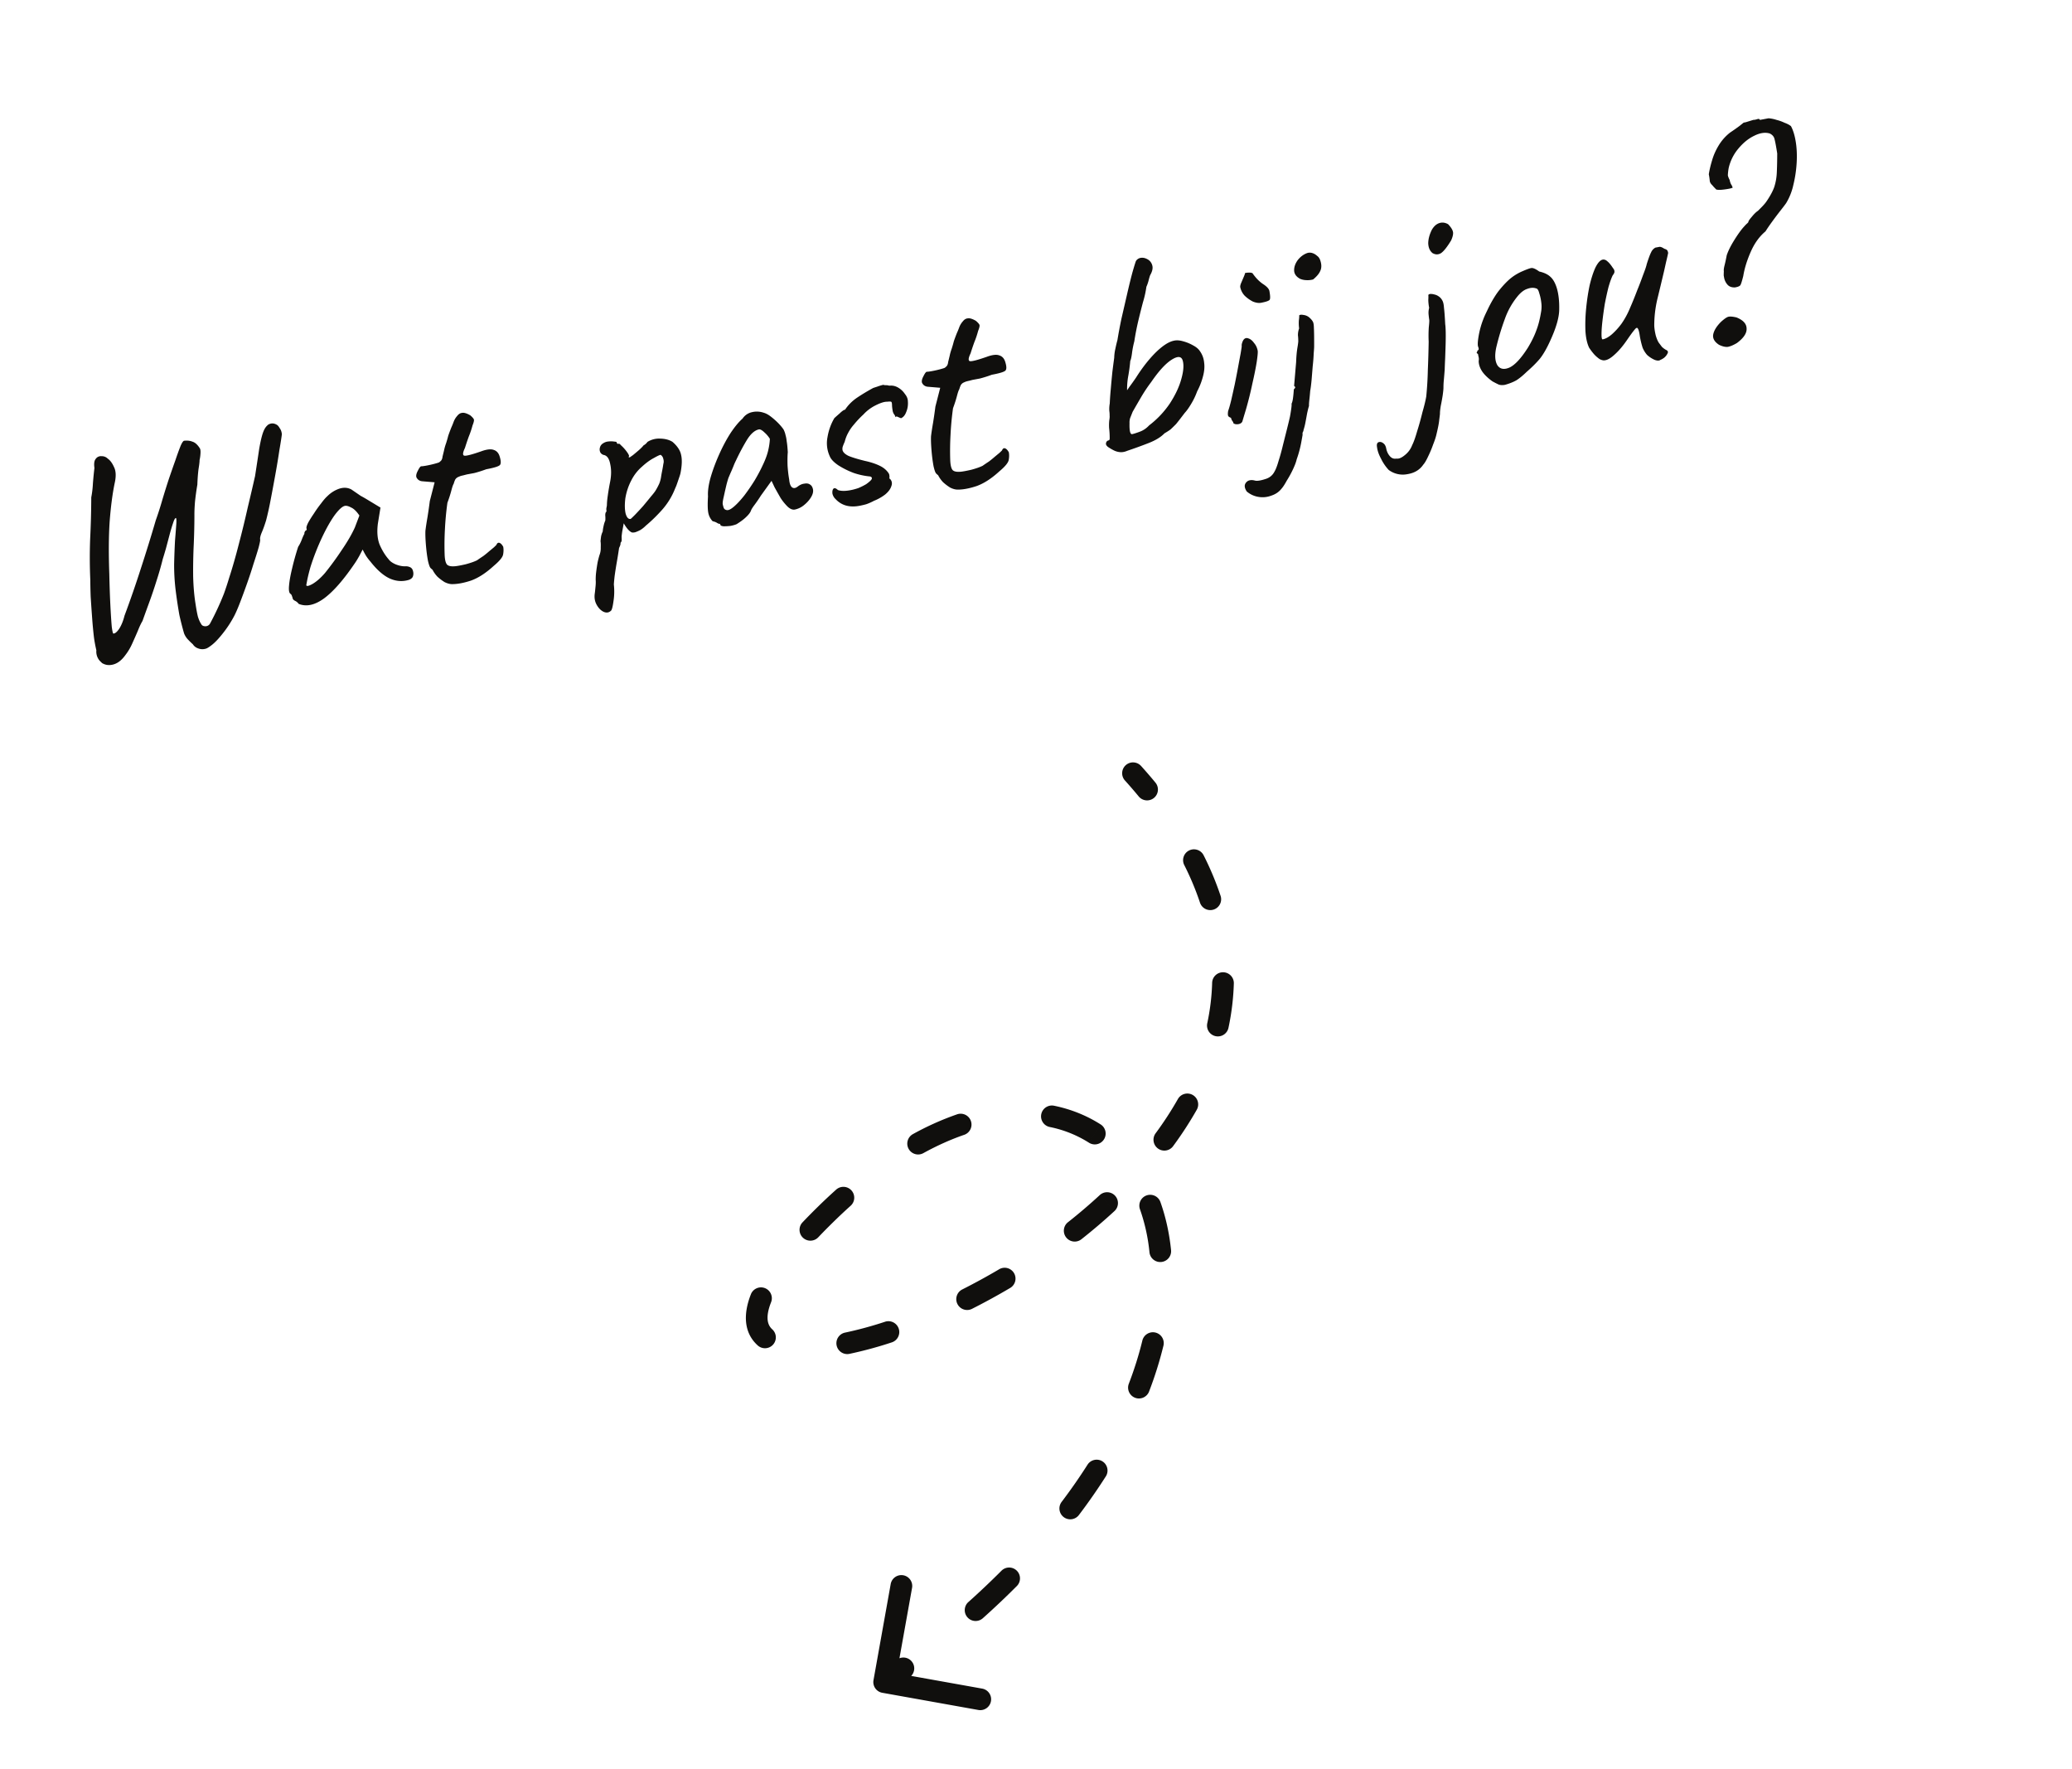 <svg xmlns="http://www.w3.org/2000/svg" width="191" height="163" fill="none"><path fill="#100F0D" d="M81.328 156.012a1 1 0 0 1-.808-1.161l1.586-8.859a1 1 0 0 1 1.969.353l-1.41 7.875 7.875 1.409a1 1 0 0 1-.353 1.969l-8.859-1.586Zm22.357-84.094a1 1 0 0 1 1.484-1.34l-1.484 1.34Zm-20.999 81.039a1 1 0 1 1 1.18 1.615l-1.18-1.615Zm7.91-3.813a1 1 0 0 1-1.333-1.491l1.334 1.491Zm1.733-4.393a1 1 0 0 1 1.416 1.412l-1.416-1.412Zm7.139-5.138a1 1 0 1 1-1.595-1.206l1.595 1.206Zm.803-4.654a1.001 1.001 0 0 1 1.688 1.073l-1.688-1.073Zm5.653-6.713a1 1 0 1 1-1.868-.716l1.868.716Zm-.623-4.681a1 1 0 1 1 1.943.473l-1.943-.473Zm2.649-8.353a1 1 0 0 1-1.99.204l1.99-.204Zm-2.857-3.735a1 1 0 1 1 1.884-.669l-1.884.669Zm-3.636-7.848a1 1 0 1 1-1.073 1.688l1.073-1.688Zm-4.691.239a1 1 0 0 1 .4-1.96l-.4 1.96Zm-8.556-1.162a1 1 0 1 1 .653 1.89l-.653-1.89Zm-3.077 3.562a1 1 0 1 1-.962-1.753l.962 1.753Zm-8.067 3.382a1 1 0 1 1 1.336 1.488l-1.336-1.488Zm-1.638 4.384a1 1 0 1 1-1.45-1.378l1.45 1.378Zm-6.209 5.249a1 1 0 1 1 1.861.734l-1.86-.734Zm1.964 3.229a1 1 0 1 1-1.344 1.481l1.344-1.481Zm7.145 2.259a1 1 0 1 1-.41-1.957l.41 1.957Zm3.257-2.954a1 1 0 0 1 .623 1.901l-.623-1.901Zm8.017-1.19a1 1 0 1 1-.901-1.786l.901 1.786Zm2.48-3.634a1 1 0 1 1 1.016 1.722l-1.016-1.722Zm7.605-2.78a.999.999 0 1 1-1.24-1.569l1.24 1.569Zm1.689-4.067a1 1 0 1 1 1.357 1.47l-1.357-1.47Zm6.741-4.483a1.001 1.001 0 0 1-1.61-1.188l1.61 1.188Zm.463-4.371a1 1 0 1 1 1.741.985l-1.741-.985Zm4.668-6.591a1 1 0 1 1-1.956-.414l1.956.414Zm-1.511-4.122a1 1 0 0 1 2 .058l-2-.058Zm.783-8.003a1 1 0 0 1-1.898.63l1.898-.63Zm-3.353-2.848a1 1 0 1 1 1.786-.901l-1.786.9Zm-2.645-7.584a1 1 0 0 1-1.543 1.272l1.543-1.272Zm-25.589 82.063a94.058 94.058 0 0 0 1.753-1.25l1.18 1.615c-.585.427-1.181.853-1.79 1.276l-1.143-1.641Zm8.33-6.554a73.451 73.451 0 0 0 3.066-2.902l1.416 1.412a75.347 75.347 0 0 1-3.148 2.981l-1.334-1.491Zm8.61-9.246a51.5 51.5 0 0 0 2.398-3.448l1.688 1.073a53.422 53.422 0 0 1-2.491 3.581l-1.595-1.206Zm6.183-10.877c.52-1.356.932-2.68 1.245-3.965l1.943.473a34.71 34.71 0 0 1-1.32 4.208l-1.868-.716Zm1.904-12.114a16.918 16.918 0 0 0-.867-3.939l1.884-.669c.483 1.359.811 2.835.973 4.404l-1.99.204Zm-5.576-10.099a10.704 10.704 0 0 0-3.618-1.449l.4-1.96c1.565.321 3.005.904 4.291 1.721l-1.073 1.688Zm-11.522-.721c-1.2.414-2.445.968-3.73 1.672l-.962-1.753a26.108 26.108 0 0 1 4.04-1.809l.653 1.89Zm-10.46 6.542c-.516.463-1.034.949-1.555 1.459l-1.4-1.43a51.418 51.418 0 0 1 1.62-1.517l1.335 1.488Zm-1.555 1.459c-.508.496-.98.975-1.419 1.437l-1.45-1.378c.457-.48.947-.977 1.47-1.489l1.399 1.43Zm-5.767 7.42c-.577 1.463-.292 2.137.103 2.495l-1.344 1.481c-1.263-1.146-1.354-2.847-.62-4.71l1.861.734Zm6.838 2.797a34.65 34.65 0 0 0 3.667-.997l.623 1.901a36.566 36.566 0 0 1-3.88 1.053l-.41-1.957Zm10.783-3.973a59.267 59.267 0 0 0 3.381-1.848l1.016 1.722a61.142 61.142 0 0 1-3.496 1.912l-.901-1.786Zm9.747-6.197a50.278 50.278 0 0 0 2.928-2.498l1.357 1.47c-.981.905-2 1.771-3.046 2.597l-1.24-1.569Zm8.059-8.169a31.32 31.32 0 0 0 2.073-3.183l1.741.985a33.751 33.751 0 0 1-2.204 3.386l-1.61-1.188Zm4.785-10.188c.256-1.213.409-2.45.445-3.708l2 .058a22.816 22.816 0 0 1-.489 4.064l-1.956-.414Zm-.67-11.08a25.808 25.808 0 0 0-1.455-3.48l1.786-.9a27.826 27.826 0 0 1 1.567 3.749l-1.898.63Zm-5.643-9.79c-.41-.498-.842-.998-1.294-1.5l1.484-1.34c.473.524.923 1.046 1.353 1.567l-1.543 1.272ZM18.94 59.793a1.068 1.068 0 0 1-.691-.041.91.91 0 0 1-.468-.369 7.634 7.634 0 0 1-.418-.406 1.726 1.726 0 0 1-.398-.61 28.896 28.896 0 0 1-.43-1.685 45.29 45.29 0 0 1-.349-2.327 19.288 19.288 0 0 1-.134-2.396c.02-.802.048-1.52.082-2.152.052-.637.091-1.138.117-1.503.024-.385.008-.571-.047-.561-.074.014-.158.172-.253.474-.1.285-.204.637-.316 1.056l-.334 1.26c-.115.4-.215.732-.298.995a28.4 28.4 0 0 1-.57 1.986c-.213.686-.439 1.355-.678 2.007a234.11 234.11 0 0 0-.62 1.711c-.131.215-.274.517-.429.906-.158.372-.332.765-.52 1.18a5.03 5.03 0 0 1-.629 1.058c-.331.46-.695.747-1.092.859-.379.109-.728.07-1.048-.118a6.376 6.376 0 0 1-.244-.239 1.285 1.285 0 0 1-.29-.943 12.56 12.56 0 0 1-.221-1.183 38.9 38.9 0 0 1-.17-1.82c-.05-.674-.094-1.321-.134-1.94a54.52 54.52 0 0 1-.035-1.56 46.323 46.323 0 0 1-.014-3.73c.064-1.284.099-2.572.104-3.864.078-.395.13-.831.154-1.31.04-.502.085-.966.138-1.394-.057-.407-.015-.69.126-.85a.572.572 0 0 1 .525-.24.783.783 0 0 1 .585.233c.218.149.408.407.572.776.182.364.2.864.053 1.5-.2.967-.351 2.135-.457 3.503-.09 1.346-.101 2.962-.033 4.849.009.454.024.992.045 1.615.022.622.049 1.225.082 1.807.033.583.067 1.07.102 1.463.054.388.1.589.14.6.155.01.336-.139.545-.444.205-.323.367-.723.487-1.201a97.406 97.406 0 0 0 1.499-4.325c.495-1.517.957-3.009 1.385-4.475.213-.59.417-1.227.612-1.91.21-.703.413-1.348.607-1.935.209-.61.4-1.158.575-1.646.171-.507.321-.924.45-1.252.128-.328.244-.52.348-.578.297-.036.558-.01.784.081.24.07.469.274.684.613.054.085.074.243.06.473-.014.23-.042.435-.085.614.006.132-.027.414-.098.845-.053.427-.088.9-.106 1.415-.09.53-.163 1.056-.218 1.58-.039.5-.057.912-.053 1.234 0 .816-.02 1.722-.062 2.718a51.633 51.633 0 0 0-.054 2.915c.025.945.097 1.786.216 2.523.077.518.153.921.226 1.212.092.286.19.505.294.657.064.14.191.21.381.213a.487.487 0 0 0 .46-.285 25.033 25.033 0 0 0 1.259-2.714c.163-.448.327-.944.49-1.487.302-.93.595-1.953.88-3.07.3-1.138.574-2.263.822-3.372.267-1.114.493-2.086.68-2.919.163-1.056.29-1.896.383-2.521.11-.628.22-1.105.331-1.43.11-.324.247-.558.41-.703.078-.09.2-.15.364-.182.166-.03.345.012.537.128.087.06.174.167.26.322.1.133.162.311.185.535-.037.31-.114.81-.233 1.496-.1.683-.225 1.438-.375 2.263-.15.826-.296 1.613-.441 2.362a27.631 27.631 0 0 1-.402 1.812c-.13.423-.26.79-.393 1.1-.132.309-.184.537-.157.684.014.073-.035.32-.146.74-.115.4-.27.895-.464 1.482-.176.583-.376 1.19-.6 1.82-.223.631-.438 1.213-.642 1.745-.204.531-.384.945-.537 1.24a10.132 10.132 0 0 1-1.087 1.655c-.353.446-.67.78-.951 1.004-.282.224-.486.347-.615.371ZM27.53 55.653a.845.845 0 0 0-.337-.28c-.127-.07-.198-.143-.211-.216a.923.923 0 0 0-.069-.215.349.349 0 0 0-.156-.227c-.113-.093-.15-.343-.112-.748.035-.425.128-.945.278-1.562a24.71 24.71 0 0 1 .564-2.014c.119-.174.23-.394.332-.66.102-.266.183-.443.243-.53a.269.269 0 0 1 .046-.208c.042-.084.1-.132.172-.146l-.03-.165c-.018-.092.036-.263.16-.514.142-.255.318-.535.527-.84.205-.323.423-.63.654-.92.227-.308.422-.534.585-.678a2.859 2.859 0 0 1 1.096-.69c.412-.133.787-.108 1.125.075l.327.224.522.358c.211.112.424.234.638.365l1.188.718-.238 1.469c-.101.778-.045 1.432.167 1.962.232.527.505.97.819 1.329.129.184.349.343.658.475.328.128.624.187.887.176a.91.91 0 0 1 .444.088c.146.067.237.202.275.404a.796.796 0 0 1-.028.461c-.052.124-.167.221-.344.292-.592.187-1.188.146-1.789-.121-.582-.271-1.172-.787-1.77-1.55a4.531 4.531 0 0 1-.416-.548 6.1 6.1 0 0 1-.306-.57 96.53 96.53 0 0 0-.315.6c-.157.277-.28.48-.37.61-1.056 1.565-2.018 2.666-2.887 3.303-.853.616-1.63.78-2.329.493Zm.703-1.727c.024.129.216.093.578-.108.376-.222.76-.56 1.15-1.012a27.935 27.935 0 0 0 1.542-2.112c.522-.762.924-1.454 1.207-2.077l.42-1.104c-.262-.387-.517-.634-.765-.74-.233-.127-.423-.177-.57-.15-.238.045-.554.332-.95.861-.376.526-.761 1.206-1.156 2.04a22.215 22.215 0 0 0-1.061 2.705c-.115.401-.213.79-.295 1.166l-.1.531ZM41.675 53.835c-.208 0-.438-.06-.69-.185a4.39 4.39 0 0 1-.663-.502 2.815 2.815 0 0 1-.42-.577c-.008-.036-.044-.077-.11-.122l-.07-.072c-.083-.041-.174-.271-.271-.69-.082-.44-.146-.932-.19-1.474-.044-.543-.06-.977-.044-1.302.037-.311.1-.731.192-1.26.087-.549.157-1.037.21-1.465l.445-1.735-1.157-.097a.672.672 0 0 1-.372-.158c-.094-.097-.148-.181-.161-.255-.028-.147.022-.336.15-.57.124-.25.222-.383.296-.396.095 0 .262-.02.5-.065a9.87 9.87 0 0 0 .738-.167c.235-.063.379-.108.43-.137.067-.05.132-.11.195-.179a.697.697 0 0 0 .108-.334c.054-.219.103-.417.145-.596.04-.197.102-.418.19-.662.084-.263.147-.484.19-.663.06-.182.155-.437.284-.765.067-.145.14-.32.215-.524.076-.204.184-.386.325-.545.138-.178.291-.273.46-.286.183-.034.435.042.755.23.18.156.289.278.325.366.035.088-.006.276-.123.564-.088.34-.205.684-.348 1.034-.125.346-.241.69-.348 1.033-.218.459-.23.699-.037.72.194.02.701-.113 1.521-.399.515-.191.906-.236 1.172-.133.262.084.44.278.536.583.137.43.141.705.012.824-.13.12-.544.244-1.24.374-.428.156-.795.272-1.104.349l-.688.128c-.235.063-.39.102-.462.115-.074.014-.18.053-.32.117a.6.6 0 0 0-.295.255 2.3 2.3 0 0 0-.13.366c-.06.087-.134.3-.223.64-.088.339-.209.713-.36 1.12a27.83 27.83 0 0 0-.229 2.436 26.377 26.377 0 0 0-.028 2.284c.012.473.081.792.207.959.123.147.38.204.772.168.206-.019.527-.079.964-.18.452-.122.8-.244 1.042-.365.185-.13.379-.26.582-.394.2-.151.38-.299.544-.443l.444-.368.217-.212c.064-.163.156-.228.276-.194.12.035.238.155.353.362.041.22.038.458-.01.714-.046.255-.333.603-.858 1.043-.73.668-1.433 1.122-2.11 1.363-.661.218-1.24.326-1.733.324ZM56.325 56.281c-.193.188-.424.222-.693.101-.251-.124-.463-.34-.634-.65-.172-.31-.228-.66-.168-1.051.016-.117.036-.311.062-.582.029-.252.035-.472.02-.658a5.64 5.64 0 0 1 .04-.692c.038-.31.084-.623.139-.937.073-.318.135-.548.184-.69a1.76 1.76 0 0 0 .102-.674c.01-.249.004-.438-.02-.566.013-.135.031-.29.055-.466.043-.179.092-.321.148-.427.01-.153.036-.32.078-.498.04-.197.093-.369.16-.514a2.76 2.76 0 0 0-.005-.484c.003-.19.04-.301.109-.334a.918.918 0 0 0-.014-.225c.005-.077.023-.184.054-.323a7.165 7.165 0 0 1 .083-.927c.056-.41.133-.86.231-1.354.103-.57.1-1.091-.007-1.565-.093-.495-.287-.772-.583-.831a.5.5 0 0 1-.332-.251.631.631 0 0 1-.027-.451.603.603 0 0 1 .274-.364c.151-.105.32-.165.507-.18a2.05 2.05 0 0 1 .544.011c.153.01.224.035.213.075.017.091.073.138.168.139.027-.062.112-.011.257.152.159.14.314.311.465.51.152.2.236.346.253.438a.492.492 0 0 0-.03.148l.11-.021.278-.194c.181-.148.37-.307.566-.476.211-.192.346-.33.406-.418l.127-.08c.1-.076.18-.158.24-.245a2.02 2.02 0 0 1 1.168-.304c.457.01.837.11 1.138.3.453.39.719.797.798 1.218.097.42.077.973-.06 1.664-.02.098-.073.27-.16.514-.073.222-.147.436-.222.64l-.12.278a6.574 6.574 0 0 1-1.177 1.93c-.486.546-.992 1.04-1.518 1.48-.16.162-.333.3-.521.41-.173.09-.332.157-.475.203-.147.027-.251.028-.313.002-.23-.11-.471-.387-.725-.833l-.142.767c-.032.233-.05.389-.055.466.005.132.008.245.006.34a.352.352 0 0 1-.101.219l-.007.115c-.005.077-.048.199-.131.366a47.313 47.313 0 0 1-.238 1.469c-.072.431-.127.793-.168 1.085-.036.311-.062.582-.076.812a5.84 5.84 0 0 1-.03 1.515c-.072.527-.15.826-.23.898Zm1.81-8.456c.066-.05.203-.18.41-.39.223-.232.468-.496.736-.793.263-.315.503-.607.719-.875.234-.272.387-.471.458-.598.116-.193.22-.393.315-.6.09-.226.15-.465.18-.718.027-.157.06-.334.1-.531.038-.197.07-.384.094-.559a.771.771 0 0 0 0-.456.57.57 0 0 0-.242-.382c-.077-.004-.287.092-.63.289-.346.178-.714.447-1.102.804-.393.34-.715.75-.966 1.235a5.447 5.447 0 0 0-.565 1.7c-.066.563-.055 1.027.032 1.39.105.36.258.521.46.484ZM67.907 48.306c-.14.064-.33.118-.568.163a5.452 5.452 0 0 1-.648.035c-.176-.024-.269-.063-.279-.118-.017-.092-.071-.13-.163-.112l-.158-.085c-.087-.06-.22-.11-.4-.153a1.526 1.526 0 0 1-.401-.78c-.059-.312-.067-.813-.025-1.505-.03-.469.044-1.033.224-1.694.196-.682.453-1.385.774-2.11.32-.724.67-1.388 1.052-1.99.4-.607.779-1.067 1.138-1.381a1.4 1.4 0 0 1 .858-.588c.364-.087.728-.07 1.092.052.201.057.412.17.633.338.221.167.437.355.647.562.21.208.392.42.546.639.093.191.155.37.186.535.045.143.08.327.103.55.04.22.075.556.102 1.007-.03.347-.037.766-.021 1.257.034.487.084.905.149 1.254.028.355.111.596.249.722.156.123.34.098.555-.075.2-.151.402-.236.608-.256.202-.038.368-.012.499.078.148.086.244.24.285.46.04.22-.026.47-.202.75-.16.257-.382.498-.663.721a1.936 1.936 0 0 1-.812.38c-.201.037-.416-.046-.644-.25a4.77 4.77 0 0 1-.666-.816 75.17 75.17 0 0 1-.553-.979l-.283-.602-.973 1.35c-.19.301-.385.584-.582.85-.182.242-.293.415-.33.517-.061.182-.205.38-.43.593-.209.21-.508.437-.899.68Zm-.221-1.64c.278-.242.586-.575.924-.999.335-.442.656-.91.963-1.404.303-.513.548-.976.737-1.391.233-.48.397-.92.494-1.318.096-.398.15-.768.162-1.112a2.535 2.535 0 0 0-.476-.567c-.21-.207-.38-.308-.512-.303-.404.076-.787.413-1.15 1.013-.348.578-.678 1.2-.99 1.865a5.53 5.53 0 0 0-.22.497c-.091.226-.183.443-.278.65l-.158.372c-.041.084-.112.315-.212.695-.085.357-.168.724-.25 1.1-.085.358-.117.592-.097.702.02.11.052.228.095.353.06.121.167.187.321.196.154.01.37-.107.647-.349ZM79.224 46.618c-.918.171-1.65-.034-2.195-.616a.972.972 0 0 1-.295-.514c-.02-.205.01-.353.088-.444.096-.094.237-.054.421.12.285.1.665.104 1.142.015.239-.044.483-.11.733-.194.247-.103.49-.224.73-.364.25-.18.414-.324.488-.433.072-.127.036-.216-.106-.265l.027-.005a6.602 6.602 0 0 1-1.572-.333 7.666 7.666 0 0 1-1.413-.704c-.414-.284-.674-.558-.78-.823a2.873 2.873 0 0 1-.214-1.755c.107-.646.32-1.237.637-1.77.13-.12.293-.264.489-.434.193-.188.351-.303.476-.345l.005.027c.28-.432.648-.804 1.102-1.117.473-.317.976-.62 1.51-.91l.403-.132c.214-.077.394-.13.54-.157-.018.003.022.014.12.034.096.001.182.004.259.009a.66.66 0 0 0 .29.03c.246-.007.487.062.723.208.236.145.433.337.591.573.173.214.262.435.266.662.029.356-.023.688-.155.998-.114.306-.286.5-.518.58.033-.024 0-.047-.098-.066a2.953 2.953 0 0 0-.279-.12l-.072.071-.038-.05a.452.452 0 0 0-.09-.182.804.804 0 0 1-.15-.342 4.327 4.327 0 0 1-.06-.473c-.001-.21-.023-.328-.067-.358-.025-.034-.15-.039-.373-.016-.267-.007-.635.11-1.103.349a3.81 3.81 0 0 0-1.098.831 8.828 8.828 0 0 0-.88.934 3.806 3.806 0 0 0-.537.784c-.127.233-.23.499-.306.798-.068.145-.126.29-.176.431a.699.699 0 0 0-.026.319c.038.201.224.385.559.55.35.144.853.297 1.51.459.515.112.96.257 1.334.434.375.177.656.41.843.697.05.067.076.157.079.27.017.092.01.16-.02.203.044.03.068.054.071.072l-.005-.027c.188.193.23.422.129.688-.084.263-.274.516-.57.762a4.338 4.338 0 0 1-1.084.601l.027-.005a5.124 5.124 0 0 1-.684.299c-.217.06-.426.108-.628.146ZM88.282 45.124c-.208 0-.438-.06-.69-.184a4.397 4.397 0 0 1-.663-.503 2.815 2.815 0 0 1-.42-.577c-.008-.036-.044-.077-.11-.122l-.07-.072c-.083-.041-.174-.271-.271-.69-.082-.44-.146-.932-.19-1.474-.044-.543-.06-.977-.044-1.302.037-.311.1-.731.192-1.26.087-.549.157-1.037.21-1.465l.445-1.735-1.157-.097a.672.672 0 0 1-.372-.158c-.094-.097-.148-.181-.161-.255-.028-.147.022-.336.15-.57.124-.25.222-.383.296-.396.095 0 .262-.02.5-.065a9.82 9.82 0 0 0 .738-.167c.235-.063.379-.108.43-.137.067-.05.132-.11.195-.179a.697.697 0 0 0 .108-.334c.054-.218.103-.417.145-.596.04-.197.102-.418.19-.662.084-.263.147-.484.19-.663.06-.182.155-.437.284-.765.067-.145.14-.32.215-.524.076-.204.184-.386.325-.545.138-.178.291-.273.46-.285.183-.035.435.042.755.229.18.156.289.278.325.366.035.088-.006.277-.123.564-.088.34-.204.684-.348 1.034-.125.346-.241.69-.348 1.033-.218.459-.23.699-.037.72.194.02.701-.113 1.521-.399.515-.191.906-.236 1.172-.133.262.084.44.278.536.583.137.43.141.705.011.824-.13.12-.543.244-1.24.374a11.15 11.15 0 0 1-1.103.349l-.688.128a8.02 8.02 0 0 1-.463.115 1.54 1.54 0 0 0-.32.117.6.6 0 0 0-.294.255 2.3 2.3 0 0 0-.13.366c-.06.087-.134.3-.223.64-.088.339-.209.713-.36 1.12-.113.82-.19 1.631-.228 2.436a26.377 26.377 0 0 0-.03 2.284c.013.473.082.792.208.959.123.148.38.204.772.169.206-.02.527-.08.964-.18.452-.123.8-.245 1.042-.366.185-.13.379-.26.582-.394.2-.151.38-.299.544-.443l.444-.368.217-.211c.064-.164.156-.23.276-.195.12.035.238.155.353.362.041.22.038.458-.01.714-.046.255-.332.603-.858 1.043-.73.668-1.433 1.122-2.11 1.363-.661.218-1.24.327-1.734.324ZM103.914 41.547c-.228.1-.448.14-.66.124a1.58 1.58 0 0 1-.602-.173 4.861 4.861 0 0 1-.513-.303c-.155-.123-.216-.244-.182-.364.031-.14.111-.22.239-.245.074-.013.106-.095.097-.245a7.8 7.8 0 0 0-.055-.902 4.666 4.666 0 0 1 .015-.686c.035-.216.046-.36.033-.434a2.732 2.732 0 0 0-.028-.45 2.962 2.962 0 0 1 .042-.692c.012-.344.043-.786.094-1.328.047-.559.098-1.1.152-1.623.069-.545.124-.963.164-1.256a4.107 4.107 0 0 1 .104-.817c.07-.335.134-.604.191-.804a45.02 45.02 0 0 1 .371-1.978l.535-2.322c.178-.774.34-1.43.486-1.97.161-.563.267-.905.32-1.03a.64.64 0 0 1 .487-.29c.224-.023.455.048.695.212a.923.923 0 0 1 .344.62c.022.223-.052.484-.224.782-.05.142-.102.323-.156.542-.057.2-.12.374-.187.52a9.078 9.078 0 0 1-.309 1.396c-.123.46-.254.978-.393 1.554a23.725 23.725 0 0 0-.411 2.071c-.1.38-.172.754-.217 1.123-.048.351-.101.58-.157.685-.035.424-.093.872-.176 1.343a6.576 6.576 0 0 0-.116 1.36l.224-.326c.167-.221.363-.495.587-.822.571-.905 1.168-1.671 1.791-2.3.642-.633 1.199-1.003 1.673-1.11.253-.067.541-.054.862.038.339.088.658.219.956.39.294.154.51.342.646.564.209.302.331.65.366 1.042.05.37.014.785-.109 1.245a6.301 6.301 0 0 1-.539 1.383 6.372 6.372 0 0 1-.553 1.157c-.217.364-.413.637-.587.822l-.458.598c-.138.178-.253.323-.346.435-.208.21-.376.374-.506.494-.133.1-.319.22-.559.36-.334.348-.828.649-1.483.904a42.03 42.03 0 0 1-1.948.706Zm.453-1.537c.129-.024.353-.095.673-.212.338-.12.634-.317.886-.592a8.555 8.555 0 0 0 1.926-2.041c.501-.777.847-1.516 1.039-2.216.206-.723.252-1.291.137-1.707-.116-.415-.454-.447-1.015-.095-.561.352-1.192 1.04-1.893 2.063-.336.443-.647.909-.935 1.4-.273.468-.532.916-.775 1.34l-.233.585c-.046.161-.064.316-.055.467-.02.706.062 1.042.245 1.008ZM114.153 39.092a.92.92 0 0 1-.285-.003l-.153-.057a.659.659 0 0 0-.134-.26.94.94 0 0 1-.107-.265c-.142-.05-.229-.11-.261-.18-.035-.087-.035-.24 0-.455.076-.204.168-.525.276-.963.105-.456.213-.942.326-1.457.109-.533.211-1.055.305-1.566.095-.512.175-.945.242-1.299.063-.373.097-.597.102-.674a.648.648 0 0 1 .031-.29c.034-.121.081-.225.141-.312.123-.156.277-.194.463-.115.182.061.351.2.505.418.17.197.28.432.332.707.024.129-.006.476-.09 1.043-.088.548-.22 1.209-.399 1.983-.159.77-.354 1.557-.584 2.36-.176.583-.287.955-.333 1.115-.049.142-.175.232-.377.27Zm2.097-11.187c-.22.04-.474.003-.762-.114a3.16 3.16 0 0 1-.757-.543 1.63 1.63 0 0 1-.402-.779c-.017-.092.014-.23.093-.416l.238-.557c.079-.186.116-.297.109-.334.146-.027.258-.039.335-.034a.71.71 0 0 1 .351.048c.288.421.606.751.954.99.367.235.569.454.607.655.075.404.087.668.034.792-.057.105-.323.202-.8.292ZM118.129 45.043c-.231.29-.533.499-.908.626-.39.149-.781.193-1.172.133a2.201 2.201 0 0 1-1.119-.503c-.158-.236-.216-.444-.174-.623a.608.608 0 0 1 .329-.374c.177-.071.385-.072.626-.003.197.039.502-.009.914-.143.396-.112.685-.346.865-.703.116-.192.237-.51.364-.95.144-.445.281-.936.408-1.473l.376-1.494c.12-.478.21-.856.272-1.133.048-.256.087-.501.119-.735.033-.234.042-.387.028-.46.057-.106.101-.276.133-.51.032-.234.058-.504.076-.812a.942.942 0 0 0 .117-.136c.027-.061-.004-.122-.091-.182l.187-2.2c.018-.516.058-.96.121-1.333.064-.372.088-.595.075-.669a3.582 3.582 0 0 0-.028-.45 1.768 1.768 0 0 1 .107-.647 3.69 3.69 0 0 1-.023-.736c.032-.234.041-.388.028-.461.063-.069.193-.084.39-.045.194.021.369.093.525.216.159.14.267.263.324.366.076.1.115.311.119.633.018.3.026.85.023 1.648.002.114-.012.344-.042.691-.011.344-.042.74-.092 1.185l-.104 1.273c-.038.406-.08.737-.127.993-.022.289-.048.56-.077.812-.028.252-.04.444-.034.576-.05.142-.109.38-.18.717-.055.314-.112.619-.17.915a5.609 5.609 0 0 1-.15.569.426.426 0 0 1-.074.213.493.493 0 0 0-.014.23c-.008.06-.05.295-.125.708a9.916 9.916 0 0 1-.42 1.56c-.051.237-.165.543-.341.918a9.468 9.468 0 0 1-.574 1.047c-.183.338-.346.587-.487.746Zm2.918-19.288a1.924 1.924 0 0 1-.643.063 1.567 1.567 0 0 1-.564-.123c-.36-.198-.542-.459-.545-.78-.003-.323.109-.638.336-.947.245-.311.537-.527.876-.648a.768.768 0 0 1 .455 0c.161.047.31.133.448.259.152.104.26.274.323.51.101.341.09.638-.034.889-.105.247-.323.506-.652.777ZM131.197 42.828c-.328.48-.815.77-1.461.872a2.169 2.169 0 0 1-1.725-.39 4.205 4.205 0 0 1-.706-1.036c-.204-.38-.326-.727-.366-1.042-.055-.294.009-.458.193-.492a.41.41 0 0 1 .263.036.764.764 0 0 1 .234.184c.075.1.127.223.154.37.052.275.162.511.332.707.17.197.374.272.612.228.216.035.471-.07.767-.315a2.12 2.12 0 0 0 .682-.925c.139-.273.289-.69.45-1.252.179-.565.344-1.156.494-1.773.173-.602.291-1.089.354-1.461.079-.794.128-1.6.146-2.42a95.61 95.61 0 0 0 .077-2.636 12.09 12.09 0 0 1 .011-1.312c.042-.387.055-.618.042-.691a6.647 6.647 0 0 1-.055-.446 1.717 1.717 0 0 1 .047-.664 4.071 4.071 0 0 1-.079-.726c.014-.23.014-.382 0-.455.045-.066.115-.098.21-.097.114-.002.231.014.351.049.139.03.263.084.372.158a.99.99 0 0 1 .357.39c.083.136.135.363.156.682.04.316.078.821.113 1.517.02.11.036.345.046.704.007.34.003.73-.009 1.17-.013.438-.028.868-.044 1.29-.02.402-.033.737-.04 1.004-.022.289-.048.607-.078.954a6.87 6.87 0 0 0-.037.72c.002.113-.021.345-.069.696-.052.332-.113.667-.183 1.003-.052.332-.075.564-.069.696-.005.077-.027.262-.067.554-.022.289-.109.742-.259 1.359-.051.237-.154.55-.309.94a9.634 9.634 0 0 1-.453 1.082c-.162.353-.313.61-.454.768Zm.856-19.5c-.247-.201-.379-.5-.396-.895.002-.4.113-.819.335-1.26.187-.319.415-.523.683-.611.268-.088.541-.054.817.104.26.274.409.512.447.714.034.183-.022.44-.169.772-.363.6-.67.99-.921 1.169-.255.162-.52.164-.796.006ZM138.739 35.465c-.238.045-.44.035-.603-.03a10.145 10.145 0 0 1-.568-.292c-.417-.302-.73-.604-.938-.907-.212-.321-.32-.643-.323-.965a.86.86 0 0 0-.022-.423l-.042-.22c-.108-.075-.146-.125-.113-.15a.646.646 0 0 0 .079-.186c.11-.02.128-.128.054-.323-.064-.14-.051-.475.04-1.005.091-.53.233-1.04.426-1.532.075-.204.196-.473.361-.808.162-.353.344-.7.546-1.042.217-.363.418-.657.604-.882.387-.471.738-.831 1.052-1.08a4.68 4.68 0 0 1 1.051-.623c.387-.168.653-.265.8-.292.165-.031.413.075.743.317.456.104.8.268 1.032.49.25.22.448.572.596 1.057.158.54.23 1.182.217 1.925.002.72-.266 1.673-.805 2.856-.335.746-.664 1.32-.988 1.723-.327.384-.727.782-1.201 1.193-.337.329-.65.587-.938.773-.291.169-.645.31-1.06.426Zm2.097-3.41c.348-.578.609-1.112.784-1.6.193-.492.345-1.1.457-1.823a2.74 2.74 0 0 0-.002-.769 4.334 4.334 0 0 0-.187-.848c-.069-.272-.163-.416-.28-.432-.244-.087-.517-.074-.819.04-.305.094-.611.332-.92.713a6.945 6.945 0 0 0-1.152 2.066 22.59 22.59 0 0 0-.791 2.626c-.152.712-.117 1.257.106 1.633.237.354.602.428 1.095.222.508-.228 1.078-.837 1.709-1.829ZM153.078 33.156c-.115.097-.294.102-.538.015a2.562 2.562 0 0 1-.714-.465 2.47 2.47 0 0 1-.409-.664 8.035 8.035 0 0 1-.255-1.063c-.051-.37-.114-.606-.189-.705-.058-.104-.155-.066-.293.111-.141.16-.376.479-.704.958-.373.544-.746.984-1.12 1.32-.356.333-.664.514-.924.543-.129.024-.288-.013-.477-.11a3.102 3.102 0 0 1-.51-.446 5.588 5.588 0 0 1-.454-.599c-.186-.383-.3-.893-.343-1.53a14.96 14.96 0 0 1 .065-2.092c.071-.735.177-1.439.317-2.11.159-.676.34-1.232.543-1.669.222-.44.443-.68.663-.722.147-.027.289.022.426.148.156.123.328.329.514.616.098.115.146.22.145.315.017.092-.036.216-.159.372-.124.25-.255.617-.393 1.099-.119.478-.232.992-.338 1.544-.087.548-.16 1.074-.217 1.579-.058.504-.085.918-.082 1.24 0 .304.037.449.11.435.257-.048.541-.205.852-.472.325-.29.624-.62.896-.994.314-.457.574-.943.782-1.456.226-.517.447-1.062.663-1.634.17-.412.342-.862.517-1.35.193-.492.309-.836.348-1.034.168-.525.3-.882.398-1.07a.893.893 0 0 1 .401-.446l.248-.046.137-.026c.114-.002.258.056.432.176.16.046.257.104.289.174a.745.745 0 0 1 .068.215c-.039.197-.106.494-.203.892-.082.376-.144.654-.186.833-.201.854-.404 1.699-.609 2.535-.19.814-.284 1.629-.283 2.445.011.264.058.568.142.914.098.323.198.551.299.684l.264.35c.116.11.238.202.365.273.186.08.235.194.149.343-.067.145-.175.28-.323.402-.152.104-.255.161-.31.172ZM159.953 26.487c-.3.018-.534-.061-.7-.24a1.327 1.327 0 0 1-.316-.624l-.041-.22a4.893 4.893 0 0 1 .011-.4c-.021-.11.001-.296.067-.555.065-.259.132-.565.198-.92.134-.404.368-.875.705-1.413.336-.538.63-.944.883-1.22.141-.158.245-.263.311-.314l.095-.103c-.014-.073.089-.235.308-.485.216-.268.409-.456.578-.564l.312-.314c.207-.21.364-.391.468-.543.343-.501.583-.945.72-1.331a5.04 5.04 0 0 0 .236-1.326c.024-.48.037-1.07.039-1.774-.102-.645-.182-1.076-.242-1.293-.044-.239-.192-.42-.443-.544-.423-.13-.904-.059-1.442.212-.523.25-1.009.645-1.459 1.185a4.248 4.248 0 0 0-.89 1.79 4.848 4.848 0 0 0-.075.669c.021.11.076.252.165.425.028.146.072.28.132.402a.883.883 0 0 1 .145.315 2.05 2.05 0 0 1-.408.105 6.46 6.46 0 0 1-.583.08c-.205.02-.377.014-.516-.017l-.141-.145a2.857 2.857 0 0 1-.217-.244c-.137-.126-.218-.254-.242-.382a5.439 5.439 0 0 0-.091-.638c.06-.391.161-.818.302-1.281.138-.482.345-.948.622-1.398.276-.451.622-.838 1.036-1.163.354-.237.648-.444.881-.62l.372-.297.192-.037.7-.216c.114-.002.233-.024.358-.067.144-.045.224-.022.241.07l.33-.062.468-.088c.231.014.477.063.74.147.259.065.503.152.732.262.244.087.444.192.6.315.204.38.354.874.448 1.483.092.59.117 1.231.075 1.923a11.288 11.288 0 0 1-.306 2.022 5.49 5.49 0 0 1-.658 1.661c-.089.131-.257.352-.502.664-.246.312-.505.654-.777 1.028-.257.352-.466.657-.626.915-.559.465-1.012 1.09-1.358 1.877-.347.787-.578 1.533-.693 2.238-.12.478-.209.76-.269.848-.06.087-.218.154-.475.202Zm.161 5.126c-.325.194-.607.313-.845.357-.224.023-.492-.04-.805-.191-.41-.265-.591-.573-.543-.924.063-.373.303-.769.718-1.188.293-.264.511-.419.654-.464.162-.05.421-.031.779.053.616.246.926.587.932 1.023.024.432-.273.877-.89 1.334Z"/></svg>